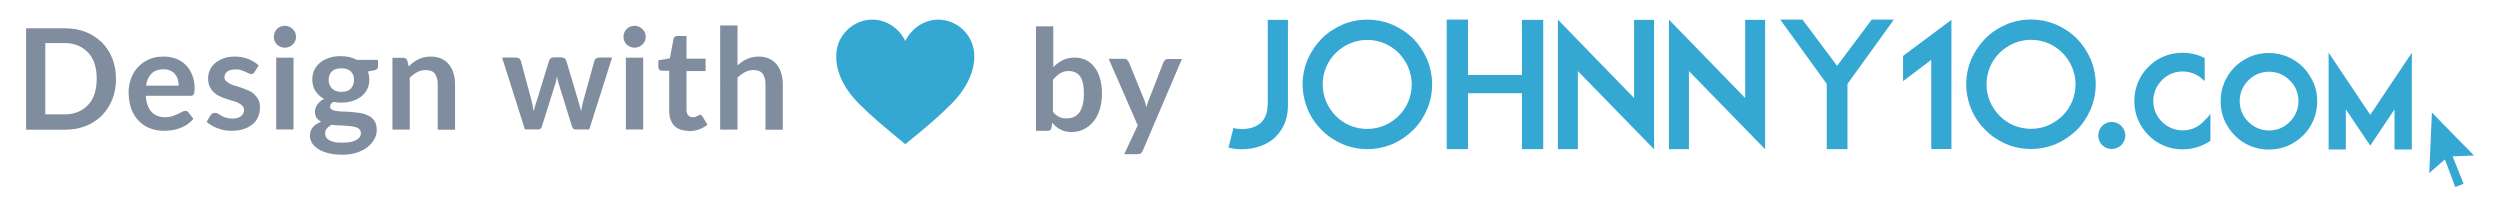 <?xml version="1.0" encoding="UTF-8"?> <svg xmlns="http://www.w3.org/2000/svg" id="Warstwa_1" data-name="Warstwa 1" width="228" height="18" viewBox="0 0 228 18"><defs><style> .cls-1 { fill: #808d9f; } .cls-2 { fill: #35a7d3; } </style></defs><g><g><path class="cls-1" d="m10.58,7.2c0,.68-.11,1.29-.34,1.87-.23.56-.55,1.05-.95,1.47-.4.4-.9.73-1.47.95-.58.23-1.21.34-1.92.34h-3.52V2.58h3.52c.71,0,1.34.11,1.92.34s1.06.55,1.47.95c.4.4.73.89.95,1.45s.34,1.19.34,1.87Zm-1.76,0c0-.5-.06-.97-.19-1.37s-.32-.74-.58-1.02c-.26-.27-.56-.5-.92-.65-.35-.15-.76-.23-1.21-.23h-1.79v6.5h1.79c.45,0,.86-.08,1.21-.23.35-.15.66-.37.92-.65.26-.27.45-.61.58-1.02s.19-.86.19-1.36Z"></path><path class="cls-1" d="m13.29,8.75c.03.34.08.63.18.87s.21.45.37.61c.16.16.34.27.55.35s.45.11.69.11.47-.03.66-.1.34-.13.48-.19c.15-.08.26-.15.37-.19s.21-.1.31-.1c.13,0,.23.05.29.15l.45.58c-.18.21-.37.37-.58.52-.23.15-.45.24-.68.34-.24.08-.47.15-.73.18-.24.03-.48.05-.71.05-.45,0-.89-.08-1.27-.23s-.73-.37-1.02-.68c-.29-.29-.52-.66-.68-1.1s-.24-.94-.24-1.52c0-.45.08-.87.23-1.26s.35-.74.63-1.03.6-.52.98-.69.82-.26,1.32-.26c.42,0,.79.06,1.15.19s.65.32.9.58c.26.26.45.56.6.94s.21.79.21,1.26c0,.24-.03.4-.08.48s-.15.13-.29.13h-4.1Zm3-.95c0-.21-.03-.4-.08-.58s-.15-.34-.26-.47c-.11-.15-.26-.24-.44-.32-.18-.08-.39-.11-.61-.11-.45,0-.81.13-1.08.39-.26.26-.44.63-.5,1.1h2.99-.02Z"></path><path class="cls-1" d="m23.23,6.55s-.08.11-.13.15-.11.05-.18.05-.16-.02-.24-.06-.19-.1-.31-.15-.24-.1-.39-.15-.32-.06-.52-.06c-.31,0-.55.06-.73.19s-.26.31-.26.52c0,.15.05.26.15.35s.21.18.37.26c.15.08.32.15.52.19.19.06.39.11.58.19.19.08.39.15.58.23s.37.19.52.34.27.29.37.48.15.42.15.68c0,.32-.05.61-.16.87-.11.27-.27.5-.5.69s-.5.34-.82.45-.69.16-1.13.16c-.23,0-.45-.02-.66-.06s-.42-.1-.61-.18c-.19-.06-.39-.16-.55-.26s-.32-.21-.44-.32l.37-.6s.1-.13.16-.16.15-.06.24-.06.19.03.27.08.19.11.31.18.24.13.4.18.35.08.6.08c.19,0,.35-.02.48-.06s.24-.1.34-.18c.08-.06.15-.16.19-.26.05-.1.06-.19.06-.29,0-.15-.05-.27-.15-.37-.1-.1-.21-.18-.37-.26-.15-.08-.32-.15-.52-.19-.19-.06-.39-.13-.6-.19s-.4-.15-.6-.24-.37-.21-.52-.35-.27-.31-.37-.52c-.1-.21-.15-.45-.15-.74,0-.27.05-.52.16-.77.11-.24.26-.45.47-.63s.47-.32.77-.44.66-.16,1.06-.16c.45,0,.86.08,1.23.23.37.15.68.34.92.58l-.35.56-.05.03Z"></path><path class="cls-1" d="m27,3.36c0,.13-.03.26-.08.39-.05.11-.13.23-.23.31-.1.1-.19.16-.32.21s-.26.08-.4.08-.26-.03-.39-.08c-.11-.05-.23-.13-.32-.21-.1-.1-.16-.19-.21-.31-.05-.11-.08-.24-.08-.39s.03-.27.08-.4c.05-.13.13-.23.21-.32.1-.1.19-.16.32-.21s.26-.08.39-.08.27.03.4.08.23.13.32.21.16.19.23.32c.05.13.08.26.08.4Zm-.23,1.9v6.55h-1.58v-6.55h1.58Z"></path><path class="cls-1" d="m34.47,5.49v.58c0,.19-.11.31-.34.34l-.58.11c.1.23.13.47.13.74,0,.32-.06.61-.19.87s-.31.48-.53.66-.5.32-.81.42-.65.15-1.02.15c-.13,0-.26,0-.37-.02-.11,0-.24-.03-.35-.05-.21.13-.31.26-.31.42,0,.13.06.23.18.29.13.06.27.11.48.13.19.03.44.05.68.05.26,0,.52.02.79.05.27.02.53.06.79.11s.48.15.68.26.35.27.48.47c.11.19.18.45.18.76,0,.29-.06.56-.21.84-.15.27-.35.52-.61.73-.27.21-.6.39-1,.52-.39.13-.84.19-1.34.19s-.92-.05-1.29-.15-.68-.23-.92-.39c-.24-.16-.42-.34-.55-.55-.11-.21-.18-.42-.18-.65,0-.31.1-.56.27-.77s.44-.37.76-.5c-.18-.1-.31-.21-.42-.35-.1-.15-.15-.34-.15-.58,0-.1.02-.19.05-.31.03-.1.1-.21.16-.31.06-.1.16-.19.26-.29s.23-.18.37-.24c-.34-.18-.6-.42-.79-.71-.19-.29-.29-.65-.29-1.05,0-.32.06-.61.19-.89.13-.26.31-.48.55-.68.23-.18.5-.32.82-.42.32-.1.66-.15,1.03-.15.27,0,.55.03.79.08.24.06.47.15.68.26h1.89l.03.02Zm-1.57,6.62c0-.13-.03-.23-.11-.31s-.18-.15-.31-.19-.29-.08-.47-.1-.37-.03-.56-.05-.4-.02-.61-.03c-.21,0-.42-.03-.61-.05-.18.1-.32.21-.42.34-.11.13-.16.29-.16.47,0,.11.03.23.08.32.06.1.15.19.27.26.13.08.29.13.48.18s.45.06.74.06.55-.02.76-.06.39-.11.53-.19.24-.18.31-.27c.06-.11.1-.23.1-.35l-.02-.02Zm-1.77-3.73c.19,0,.37-.03.52-.08s.26-.13.35-.23.16-.21.21-.34c.05-.13.08-.27.08-.44,0-.32-.1-.58-.29-.77s-.48-.29-.87-.29-.68.1-.87.29-.29.45-.29.77c0,.16.03.29.08.44.05.13.13.24.23.34s.21.18.37.23.32.08.52.08h-.03Z"></path><path class="cls-1" d="m37.26,6.07c.13-.13.27-.26.42-.37s.31-.21.47-.29c.16-.08.34-.15.53-.19s.39-.06.61-.06c.35,0,.68.06.95.18.27.13.5.29.69.52s.32.48.42.79.15.65.15,1v4.18h-1.58v-4.18c0-.4-.1-.71-.27-.94s-.47-.32-.84-.32c-.27,0-.53.06-.76.19-.24.13-.47.29-.68.5v4.74h-1.58v-6.55h.97c.21,0,.34.1.4.29l.11.52h-.02Z"></path><path class="cls-1" d="m55.82,5.26l-2.08,6.55h-1.26c-.15,0-.24-.1-.31-.27l-1.18-3.79c-.03-.13-.08-.26-.11-.39s-.06-.26-.08-.39c-.03.13-.05.26-.08.39s-.06.26-.11.39l-1.19,3.78c-.05.19-.16.27-.34.27h-1.21l-2.08-6.55h1.26c.11,0,.21.03.29.08.08.05.13.13.16.21l.94,3.5c.05.19.08.37.13.56.03.18.06.37.1.55.05-.18.1-.37.15-.55s.11-.37.18-.56l1.08-3.52c.03-.08.08-.16.15-.21.08-.05.16-.08.27-.08h.69c.11,0,.21.03.29.08s.13.13.16.21l1.05,3.52c.05.19.11.37.16.56.05.19.1.37.15.55.05-.35.13-.74.24-1.11l.97-3.5c.03-.08.08-.16.16-.21s.16-.08.27-.08h1.19v.02Z"></path><path class="cls-1" d="m58.89,3.36c0,.13-.03.26-.08.39-.05.11-.13.23-.23.31-.1.1-.19.16-.32.21s-.26.08-.4.08-.26-.03-.39-.08c-.11-.05-.23-.13-.32-.21-.1-.1-.16-.19-.21-.31-.05-.11-.08-.24-.08-.39s.03-.27.08-.4.13-.23.21-.32c.1-.1.19-.16.32-.21s.26-.08.39-.08.27.03.4.08.23.13.32.21.16.19.23.32c.05.13.08.26.08.4Zm-.23,1.9v6.55h-1.58v-6.55h1.58Z"></path><path class="cls-1" d="m62.79,11.93c-.56,0-1.02-.16-1.31-.48s-.45-.76-.45-1.34v-3.66h-.68c-.08,0-.16-.03-.21-.08-.06-.05-.1-.15-.1-.24v-.63l1.05-.18.34-1.79c.02-.08.06-.15.13-.19s.13-.06.23-.06h.82v2.07h1.74v1.13h-1.74v3.55c0,.21.05.37.15.48s.24.18.42.18c.1,0,.18,0,.24-.03.06-.02.13-.05.18-.08s.1-.05.13-.08c.03-.02.08-.03.11-.03.05,0,.08,0,.11.03s.06.06.1.1l.47.77c-.23.19-.5.34-.79.44s-.61.15-.92.15h-.02Z"></path><path class="cls-1" d="m67.26,5.97c.26-.24.53-.44.84-.58s.66-.23,1.08-.23c.35,0,.68.06.95.18.27.13.5.29.69.52.19.23.32.48.42.79.1.31.15.65.15,1v4.18h-1.58v-4.18c0-.4-.1-.71-.27-.94-.18-.23-.47-.32-.84-.32-.27,0-.53.06-.76.19-.24.13-.47.29-.68.5v4.74h-1.58V2.32h1.58v3.65Z"></path></g><g><path class="cls-1" d="m96.03,6.15c.26-.27.56-.5.89-.66s.69-.24,1.1-.24c.37,0,.73.08,1.03.23.31.15.56.37.77.65.21.27.39.61.5,1.02s.18.84.18,1.34c0,.53-.06,1.02-.19,1.45-.13.44-.32.81-.56,1.11s-.53.55-.89.73c-.34.18-.73.26-1.15.26-.21,0-.39-.02-.55-.06s-.32-.1-.47-.18-.27-.16-.39-.26-.23-.23-.34-.35l-.06.44c-.03.11-.06.19-.13.24s-.15.06-.26.06h-1.03V2.4h1.58v3.74h-.03Zm0,4.05c.18.23.37.37.58.47s.44.13.66.13.47-.05.66-.13.35-.23.5-.4c.13-.19.24-.42.31-.71.08-.29.11-.63.11-1.03,0-.73-.11-1.24-.35-1.57-.24-.32-.58-.48-1.03-.48-.31,0-.56.06-.79.21-.23.15-.44.34-.65.58v2.94Z"></path><path class="cls-1" d="m107.8,5.36l-3.57,8.36c-.05.11-.11.19-.18.26s-.19.08-.34.08h-1.18l1.23-2.63-2.65-6.07h1.39c.13,0,.23.03.29.1s.13.13.16.21l1.39,3.4c.05.11.08.23.11.34s.06.23.1.35c.03-.11.08-.24.11-.35s.08-.23.13-.35l1.32-3.39c.03-.08.1-.16.16-.21.08-.05.16-.08.26-.08h1.26v-.02Z"></path></g></g><g><path class="cls-2" d="m201.24,10.83l.35-.45v2.47l-.1.06c-.24.15-.48.27-.71.37-.55.23-1.13.34-1.73.34s-1.16-.11-1.71-.34c-.52-.21-.98-.53-1.4-.95-.4-.4-.73-.89-.95-1.4-.23-.53-.34-1.13-.34-1.71s.11-1.16.34-1.73c.23-.53.55-1,.95-1.4.42-.42.89-.74,1.4-.94,1.02-.45,2.37-.45,3.42,0,.02,0,.06.02.1.05l.21.08v2.11l-.32-.27c-.48-.39-1.06-.6-1.69-.6-.73,0-1.39.27-1.89.79-.52.52-.79,1.18-.79,1.9s.27,1.39.79,1.89c.52.52,1.18.79,1.89.79s1.39-.27,1.89-.79c.1-.1.18-.19.27-.31l.02.03Zm9.75-3.32c.23.55.34,1.13.34,1.73s-.11,1.18-.34,1.71-.53,1-.94,1.4c-.44.42-.9.73-1.4.95-.56.23-1.13.34-1.73.34s-1.16-.11-1.71-.34c-.52-.21-.98-.53-1.4-.95-.4-.4-.73-.89-.95-1.4-.23-.53-.34-1.13-.34-1.71s.11-1.16.34-1.73c.23-.52.53-.98.95-1.4.4-.4.87-.71,1.4-.94,1.06-.45,2.32-.45,3.42,0,.53.23.98.53,1.4.94.4.42.71.87.94,1.4h.02Zm-2.16-.18c-.52-.52-1.18-.79-1.89-.79s-1.39.27-1.89.79c-.52.52-.79,1.18-.79,1.89s.27,1.39.79,1.89c.52.52,1.18.79,1.89.79s1.39-.27,1.89-.79c.52-.52.79-1.18.79-1.89s-.27-1.39-.79-1.89Zm7.33,3.13l-3.79-5.66v8.83h1.57v-3.66l2.23,3.31,2.21-3.31v3.66h1.58V4.81l-3.79,5.66v-.02Zm-23.57.66c-.68,0-1.23.55-1.23,1.24s.55,1.23,1.23,1.23,1.24-.55,1.24-1.23-.56-1.24-1.24-1.24Zm-76.99-1.53c0,.71-.23,1.27-.65,1.65-.42.34-1,.53-1.69.53-.27,0-.55-.03-.77-.1l-.45,1.79c.4.1.81.15,1.23.15,1.11,0,2.13-.34,2.87-.95.6-.52,1.32-1.45,1.32-3.05V1.81h-1.84v7.79l-.02-.02Zm14.54-4.2c.31.73.47,1.52.47,2.31s-.16,1.58-.47,2.29-.71,1.34-1.26,1.87c-.56.55-1.18.97-1.87,1.27-.73.31-1.52.47-2.31.47s-1.58-.16-2.29-.47c-.71-.31-1.34-.73-1.87-1.27-.55-.55-.97-1.16-1.27-1.87s-.47-1.5-.47-2.29.16-1.58.47-2.31c.31-.69.73-1.32,1.27-1.87.55-.55,1.16-.95,1.87-1.26s1.5-.47,2.29-.47,1.58.16,2.31.47c.69.31,1.32.71,1.87,1.26.55.56.95,1.18,1.26,1.87Zm-1.39,2.31c0-1.08-.44-2.1-1.19-2.87-.76-.76-1.77-1.19-2.87-1.19s-2.1.44-2.87,1.19c-.76.76-1.19,1.77-1.19,2.87s.44,2.1,1.19,2.87c.76.76,1.77,1.19,2.87,1.19s2.1-.44,2.87-1.19c.76-.76,1.19-1.77,1.19-2.87Zm10.05-.86h-4.92V1.79h-1.94v11.81h1.94v-5.1h4.92v5.1h1.94V1.81h-1.94v5.05-.02Zm20.36,2.1l-6.95-7.15v11.81h1.82v-7.12l6.95,7.13V1.81h-1.82v7.15-.02Zm-10.13,0l-6.95-7.15v11.81h1.82v-7.12l6.95,7.13V1.81h-1.82v7.15-.02Zm18.51-2.94l-3.15-4.21h-2.03l4.24,5.86v5.95h1.89v-5.95l4.23-5.86h-2.02l-3.15,4.21h-.02Zm6.02,1.4l2.57-1.94v8.13h1.84V1.81l-4.41,3.29v2.32-.02Zm17.57.29c0,.79-.16,1.58-.47,2.29s-.71,1.34-1.26,1.87c-.56.55-1.18.97-1.87,1.27-.73.31-1.52.47-2.31.47s-1.58-.16-2.29-.47c-.71-.31-1.34-.73-1.87-1.27-.55-.55-.97-1.16-1.27-1.87s-.47-1.5-.47-2.29.16-1.58.47-2.31c.31-.69.73-1.32,1.27-1.87.55-.55,1.16-.95,1.87-1.26s1.5-.47,2.29-.47,1.58.16,2.31.47c.69.31,1.32.71,1.87,1.26.55.56.95,1.18,1.26,1.87.31.73.47,1.52.47,2.31Zm-1.84,0c0-1.08-.44-2.1-1.19-2.87-.76-.76-1.77-1.19-2.87-1.19s-2.1.44-2.87,1.19c-.76.76-1.19,1.77-1.19,2.87s.44,2.1,1.19,2.87c.76.76,1.77,1.19,2.87,1.19s2.1-.44,2.87-1.19c.76-.76,1.19-1.77,1.19-2.87Zm34.39,6.57c.65-.03,1.29-.05,1.95-.08-1.29-1.31-2.57-2.61-3.84-3.92l-.24,5.52c.48-.42.95-.82,1.42-1.24.32.84.65,1.68.95,2.52.26-.1.5-.19.76-.31-.34-.84-.66-1.66-1-2.48h0Z"></path><path class="cls-2" d="m88.85,5.18h0v-.13c0-1.74-1.47-3.26-3.29-3.26-1.32,0-2.47.86-3,1.95h0c-.52-1.1-1.66-1.95-3-1.95-1.82,0-3.29,1.52-3.29,3.26v.13h0s-.19,2.08,2.13,4.34c1.05,1.05,2.23,2.05,4.16,3.63,1.94-1.57,3.11-2.57,4.16-3.63,2.31-2.28,2.13-4.34,2.13-4.34Z"></path></g></svg> 
